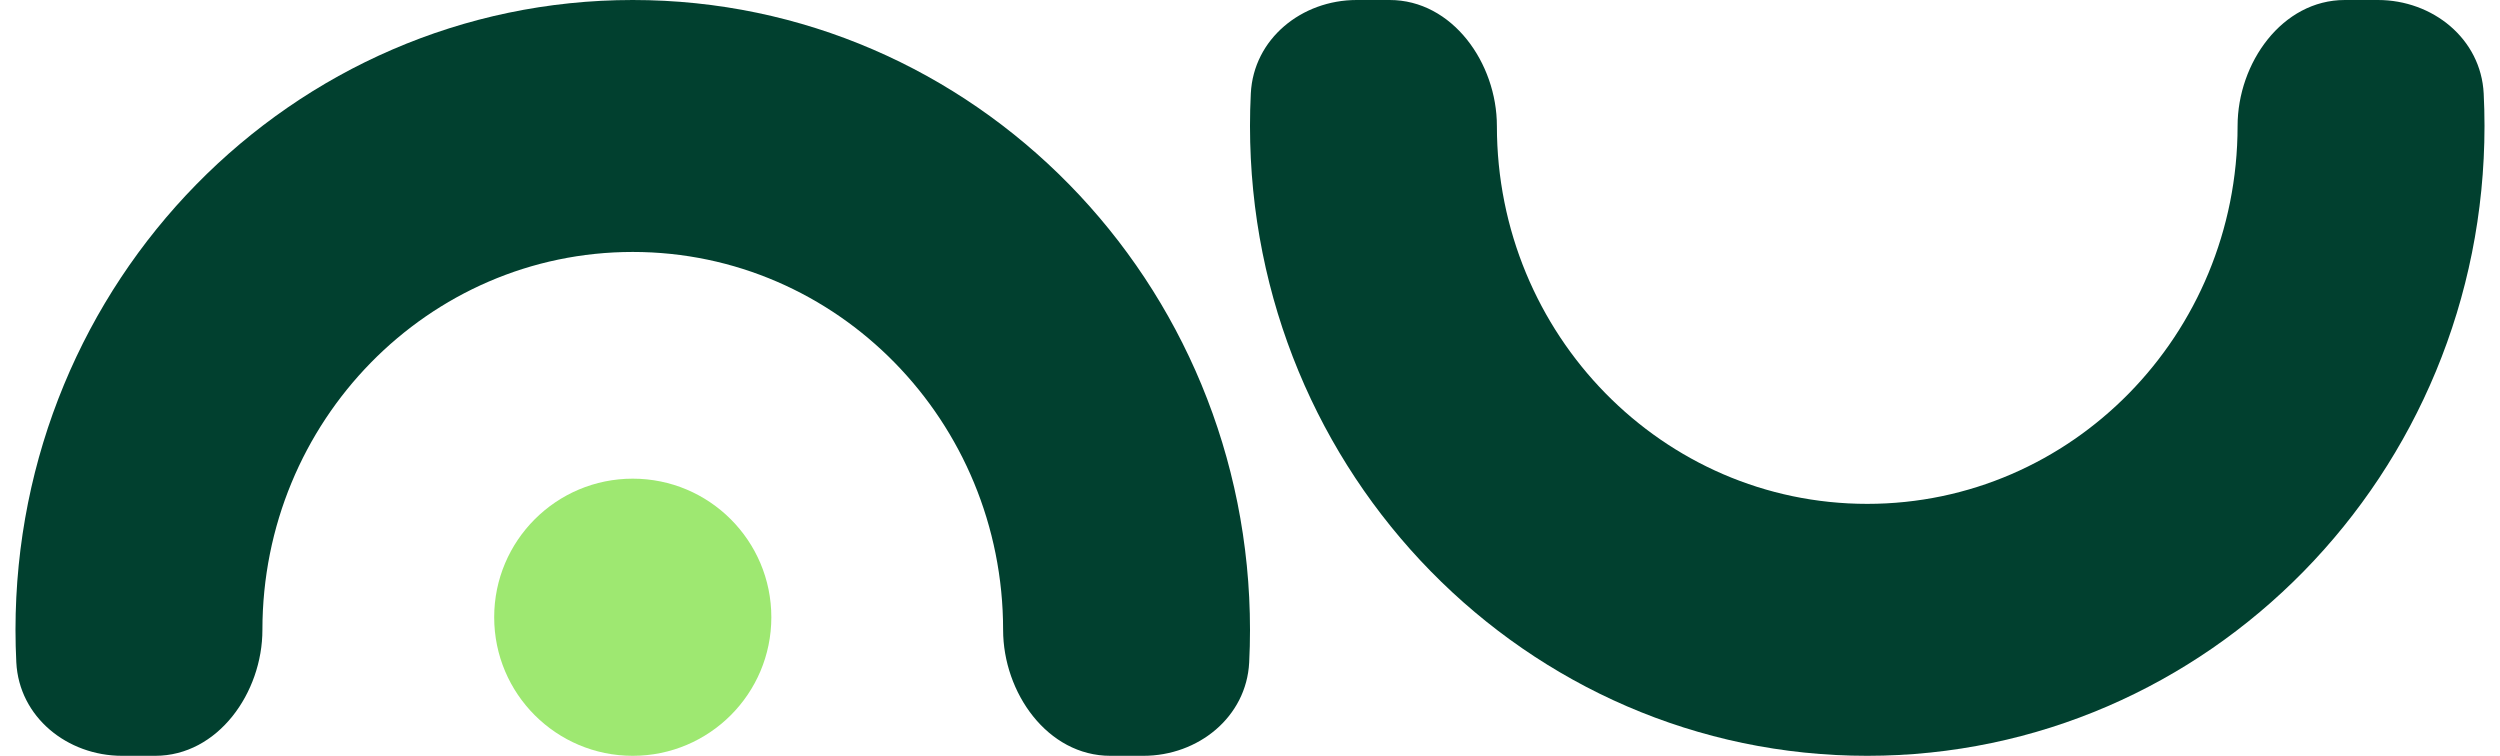 <svg xmlns="http://www.w3.org/2000/svg" width="86" height="26" viewBox="0 0 86 26" fill="none"><path d="M4.201 26C2.316 26 0.655 24.667 0.561 22.784C0.543 22.414 0.533 22.042 0.533 21.667C0.533 9.7 10.04 0 21.767 0C33.493 0 43 9.7 43 21.667C43 22.042 42.991 22.414 42.972 22.784C42.879 24.667 41.218 26 39.332 26H38.196C36.035 26 34.507 23.827 34.507 21.667C34.507 14.487 28.803 8.667 21.767 8.667C14.731 8.667 9.027 14.487 9.027 21.667C9.027 23.827 7.498 26 5.338 26H4.201Z" fill="#01402F"></path><path d="M81.799 0C83.684 0 85.345 1.333 85.439 3.216C85.457 3.586 85.467 3.958 85.467 4.333C85.467 16.299 75.96 26 64.233 26C52.507 26 43 16.299 43 4.333C43 3.958 43.009 3.586 43.028 3.216C43.121 1.333 44.782 0 46.668 0H47.804C49.965 0 51.493 2.173 51.493 4.333C51.493 11.513 57.197 17.333 64.233 17.333C71.269 17.333 76.973 11.513 76.973 4.333C76.973 2.173 78.502 0 80.662 0H81.799Z" fill="#01402F"></path><ellipse cx="21.767" cy="21.233" rx="4.767" ry="4.767" fill="#9EE871"></ellipse></svg>